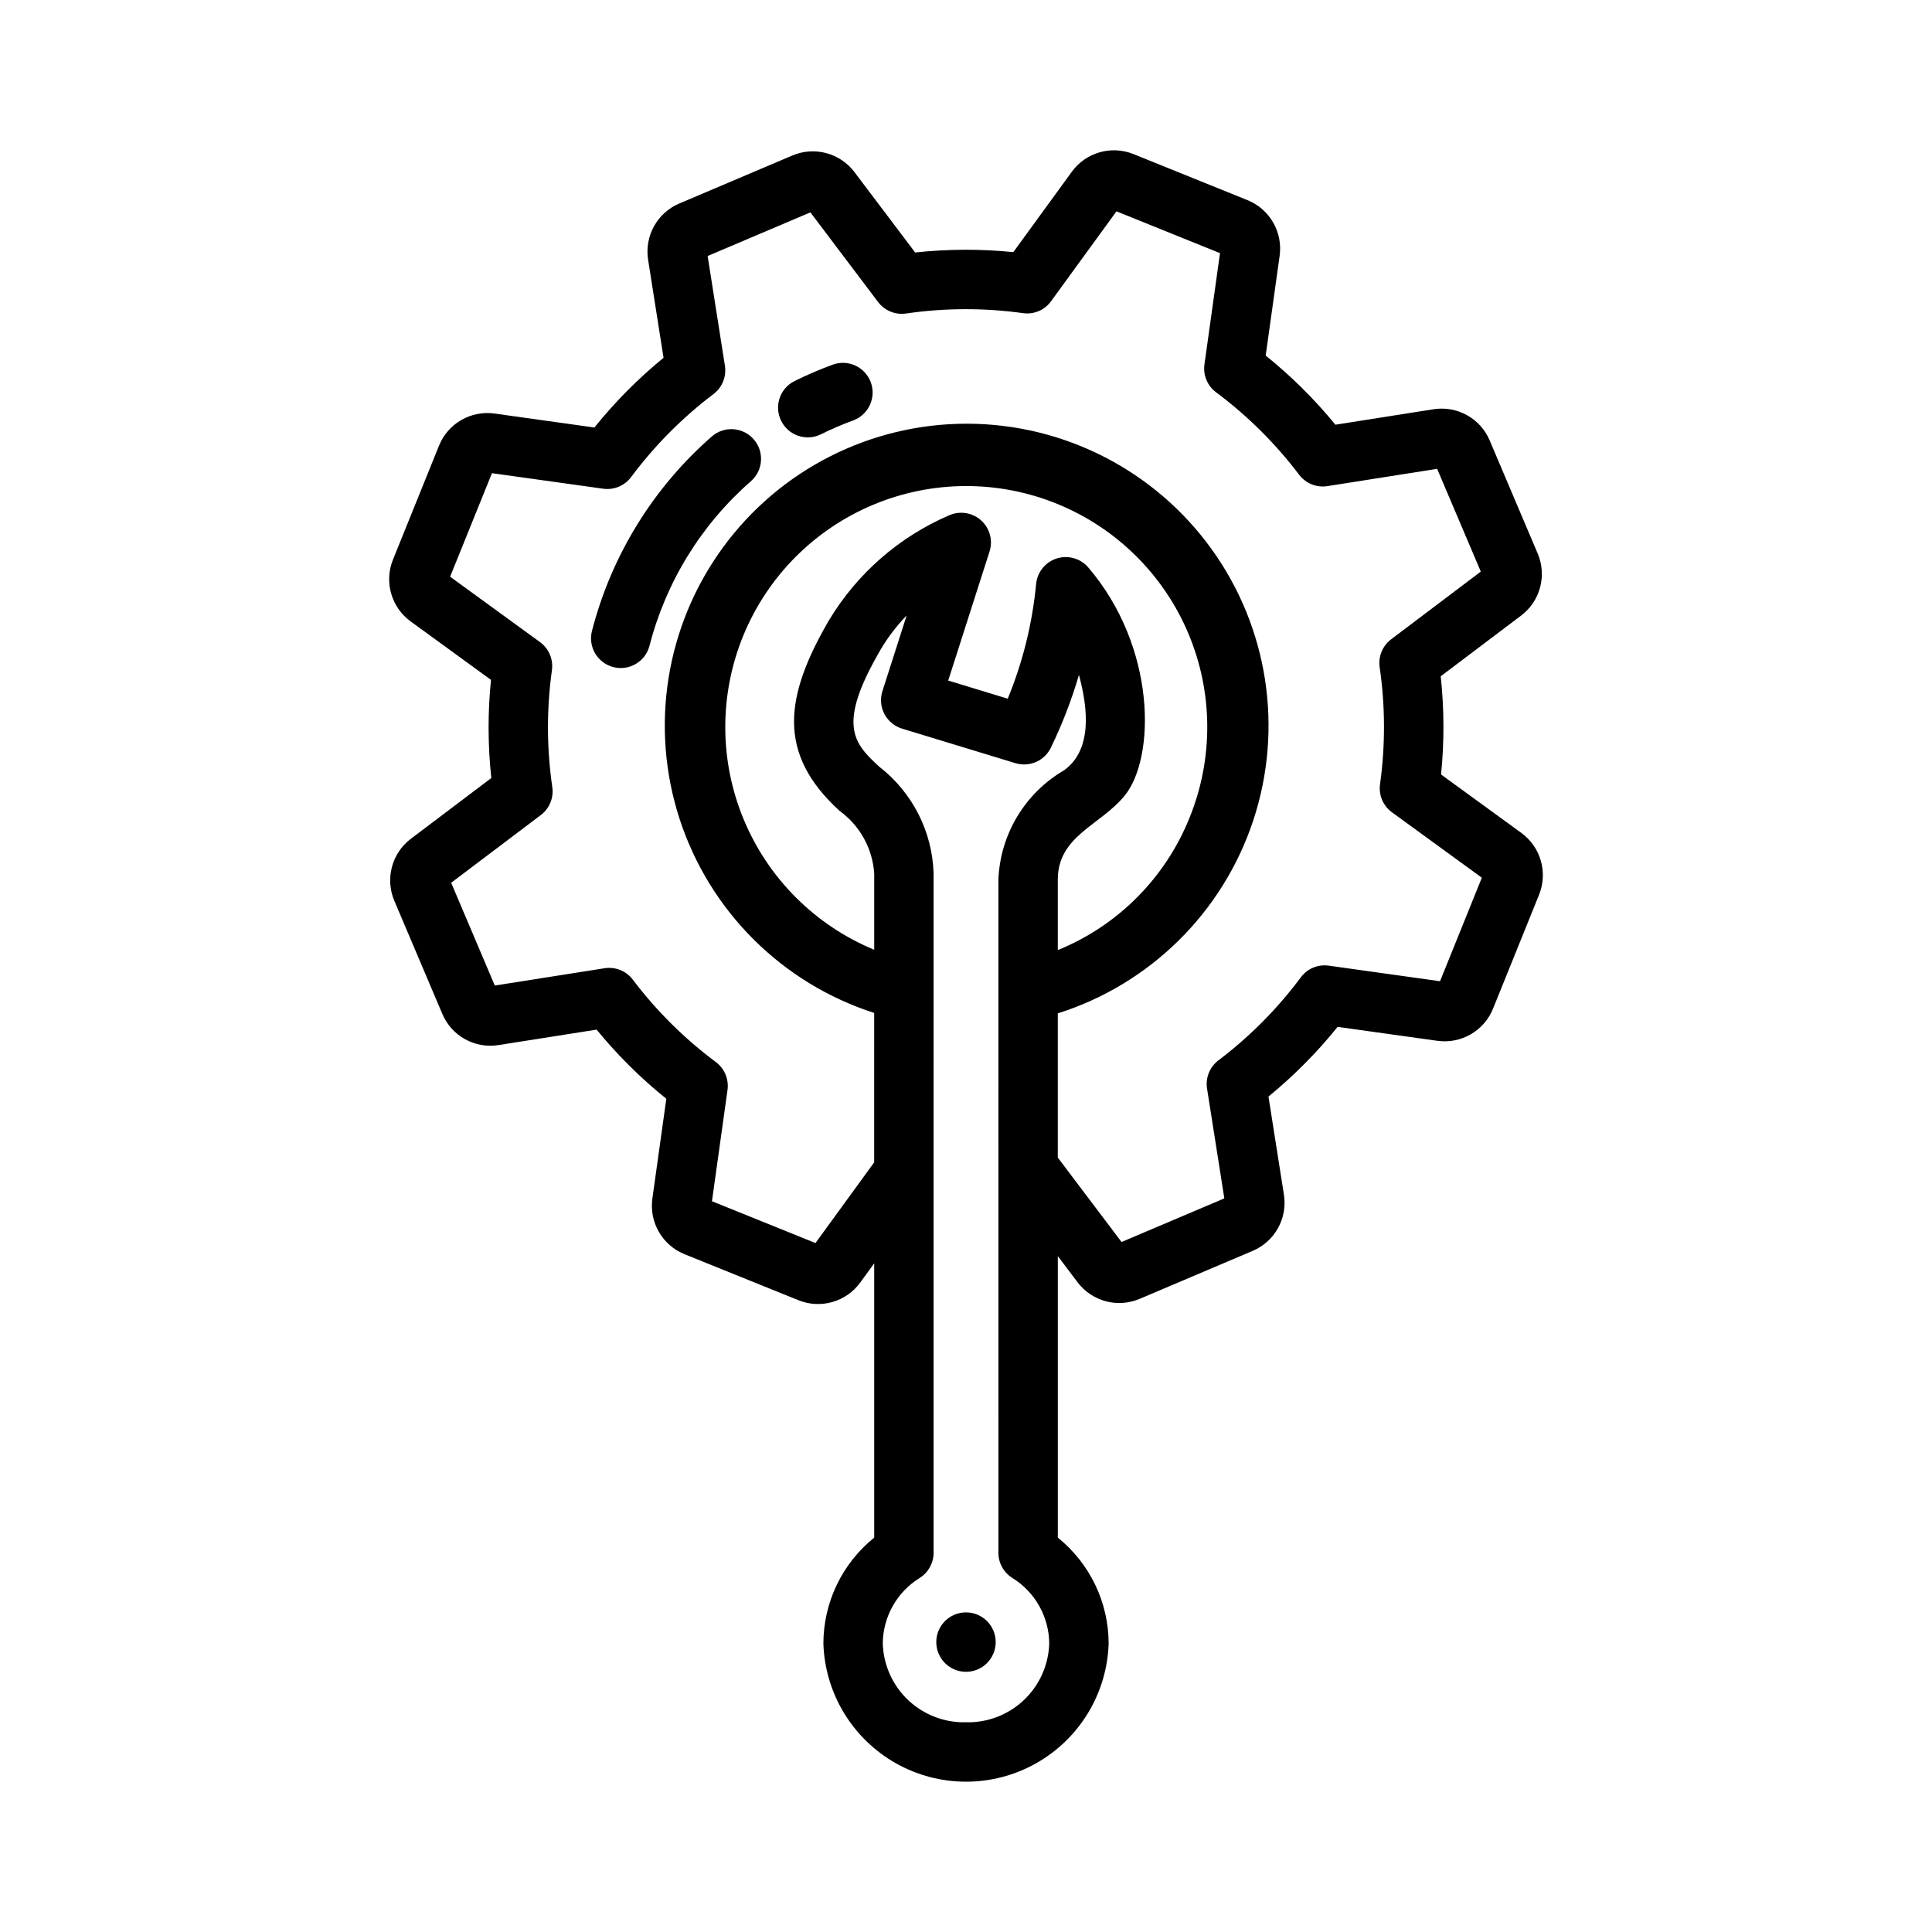 <?xml version="1.0" encoding="UTF-8"?>
<!-- Uploaded to: SVG Repo, www.svgrepo.com, Generator: SVG Repo Mixer Tools -->
<svg fill="#000000" width="800px" height="800px" version="1.1" viewBox="144 144 512 512" xmlns="http://www.w3.org/2000/svg">
 <g>
  <path d="m354.51 245.01c3.328-1.652 6.746-3.117 10.234-4.394 4.07-1.449 8.547 0.656 10.031 4.711 1.484 4.059-0.582 8.555-4.625 10.07-2.949 1.082-5.836 2.32-8.645 3.719-3.891 1.887-8.57 0.285-10.488-3.586-1.922-3.871-0.363-8.566 3.492-10.52z"/>
  <path d="m300.87 311.23c5.148-20.016 16.242-38.004 31.812-51.598 3.277-2.816 8.215-2.465 11.059 0.789 2.844 3.254 2.535 8.191-0.695 11.066-13.176 11.496-22.562 26.715-26.922 43.648-1.086 4.203-5.371 6.734-9.574 5.656-4.207-1.074-6.746-5.356-5.68-9.562z"/>
  <path d="m551.86 381.13c2.391-5.894 0.457-12.66-4.691-16.398l-21.273-15.484v0.004c0.867-8.656 0.84-17.379-0.09-26.027l21.281-16.07c5.086-3.82 6.906-10.617 4.414-16.469l-12.711-29.945v-0.004c-2.473-5.863-8.629-9.277-14.914-8.277l-25.98 4.094c-5.508-6.731-11.703-12.871-18.477-18.324l3.695-26.426c0.887-6.297-2.633-12.391-8.531-14.77l-30.172-12.188c-5.894-2.394-12.66-0.457-16.387 4.699l-15.484 21.27c-8.652-0.867-17.371-0.836-26.016 0.094l-16.066-21.281v-0.004c-3.828-5.082-10.625-6.906-16.48-4.414l-29.953 12.715c-5.856 2.477-9.266 8.629-8.27 14.91l4.09 25.98v-0.004c-6.727 5.512-12.867 11.703-18.324 18.48l-26.426-3.695c-6.297-0.895-12.395 2.629-14.762 8.531l-12.184 30.156v0.004c-2.398 5.894-0.461 12.664 4.688 16.402l21.273 15.48 0.004-0.004c-0.871 8.652-0.844 17.371 0.086 26.02l-21.285 16.074c-5.082 3.824-6.902 10.621-4.41 16.473l12.707 29.941v0.004c2.469 5.867 8.629 9.285 14.914 8.277l25.98-4.094c5.508 6.731 11.699 12.875 18.473 18.328l-3.691 26.422h0.004c-0.891 6.297 2.629 12.391 8.527 14.77l30.16 12.184c5.894 2.394 12.664 0.457 16.398-4.691l3.695-5.078v72.695c-8.496 6.836-13.445 17.141-13.469 28.047 0.414 13.219 7.711 25.266 19.234 31.758 11.523 6.496 25.605 6.496 37.129 0 11.527-6.492 18.82-18.539 19.234-31.758-0.023-10.906-4.973-21.211-13.469-28.047v-74.602l5.223 6.914v0.004c3.828 5.074 10.621 6.891 16.469 4.402l29.953-12.715c5.859-2.481 9.27-8.633 8.27-14.91l-4.09-25.98c6.727-5.512 12.867-11.699 18.324-18.473l26.43 3.695v-0.004c6.297 0.891 12.387-2.629 14.762-8.527zm-127.53-4.035c0-11.609 11.316-14.367 17.719-22.238 8.172-10.035 8.492-39.277-9.648-60.477v-0.004c-2.059-2.391-5.344-3.328-8.355-2.375-3.008 0.953-5.156 3.609-5.465 6.75-0.992 10.453-3.527 20.703-7.519 30.41l-15.777-4.809 10.953-34.195c0.941-2.957 0.062-6.188-2.246-8.258-2.309-2.07-5.617-2.594-8.453-1.336-13.289 5.715-24.445 15.469-31.887 27.875-11.676 20.102-13.855 35.207 2.828 50.438 5.391 3.891 8.766 9.988 9.195 16.625v20.199-0.004c-15.629-6.461-28.059-18.855-34.559-34.469-6.504-15.609-6.547-33.164-0.125-48.809s18.789-28.102 34.387-34.641 33.148-6.625 48.809-0.238 28.148 18.723 34.723 34.301c6.578 15.582 6.703 33.137 0.355 48.809-6.391 15.969-19.004 28.652-34.934 35.137zm-24.328 223.33c-5.691 0.141-11.211-1.977-15.344-5.891-4.133-3.914-6.547-9.309-6.715-15 0.062-7.094 3.769-13.66 9.816-17.379 2.273-1.445 3.652-3.953 3.652-6.648l0.004-180.01v0.004c-0.324-11.082-5.578-21.441-14.324-28.25-6.961-6.359-11.305-11.145 0.176-30.914 1.953-3.352 4.309-6.449 7.008-9.234l-6.422 20.055c-0.645 2.008-0.457 4.188 0.523 6.055 0.977 1.863 2.66 3.262 4.676 3.879l30.059 9.16v-0.004c3.707 1.129 7.684-0.609 9.375-4.094 3.019-6.215 5.512-12.676 7.445-19.309 2.41 8.945 3.574 19.82-3.906 25.266-10.383 6.047-16.961 16.977-17.441 28.984l0.004 178.41v0.004c0 2.691 1.379 5.199 3.656 6.644 6.043 3.719 9.75 10.285 9.812 17.383-0.168 5.688-2.582 11.082-6.715 14.996-4.133 3.914-9.648 6.031-15.34 5.891zm125.62-196.39-29.48-4.125h-0.004c-2.848-0.41-5.691 0.777-7.402 3.09-6.203 8.328-13.551 15.734-21.832 22-2.316 1.75-3.477 4.633-3.023 7.5l4.578 29.082-27.238 11.562-16.895-22.375v-38.215 0.004c24.457-7.746 43.719-26.75 51.789-51.105 8.07-24.355 3.973-51.102-11.023-71.918-14.996-20.82-39.066-33.184-64.723-33.246-25.656-0.059-49.785 12.188-64.879 32.934s-19.324 47.477-11.371 71.867c7.957 24.391 27.125 43.488 51.551 51.352l-0.004 39.602-15.559 21.379-27.43-11.082 4.121-29.484c0.395-2.844-0.789-5.684-3.09-7.398-8.328-6.203-15.734-13.555-22-21.832-1.75-2.32-4.633-3.484-7.504-3.027l-29.078 4.582-11.562-27.238 23.754-17.934c2.293-1.73 3.461-4.57 3.047-7.414-1.496-10.273-1.527-20.707-0.098-30.992 0.398-2.875-0.82-5.738-3.168-7.445l-23.812-17.324 11.086-27.434 29.484 4.117c2.844 0.398 5.68-0.785 7.398-3.09 6.203-8.324 13.551-15.73 21.828-21.996 2.316-1.754 3.477-4.637 3.027-7.504l-4.578-29.082 27.234-11.562 17.934 23.754c1.73 2.293 4.57 3.461 7.414 3.047 10.273-1.496 20.707-1.527 30.992-0.098 2.875 0.414 5.746-0.809 7.445-3.168l17.328-23.812 27.434 11.082-4.121 29.484c-0.402 2.848 0.785 5.684 3.09 7.398 8.324 6.203 15.73 13.555 21.996 21.836 1.75 2.312 4.637 3.477 7.504 3.023l29.078-4.582 11.566 27.234-23.75 17.934c-2.293 1.73-3.461 4.57-3.051 7.414 1.496 10.277 1.527 20.715 0.098 31-0.398 2.875 0.82 5.738 3.168 7.445l23.812 17.328z"/>
  <path d="m407.87 579.17c0 4.348-3.523 7.875-7.871 7.875s-7.875-3.527-7.875-7.875c0-4.348 3.527-7.871 7.875-7.871s7.871 3.523 7.871 7.871"/>
 </g>
</svg>